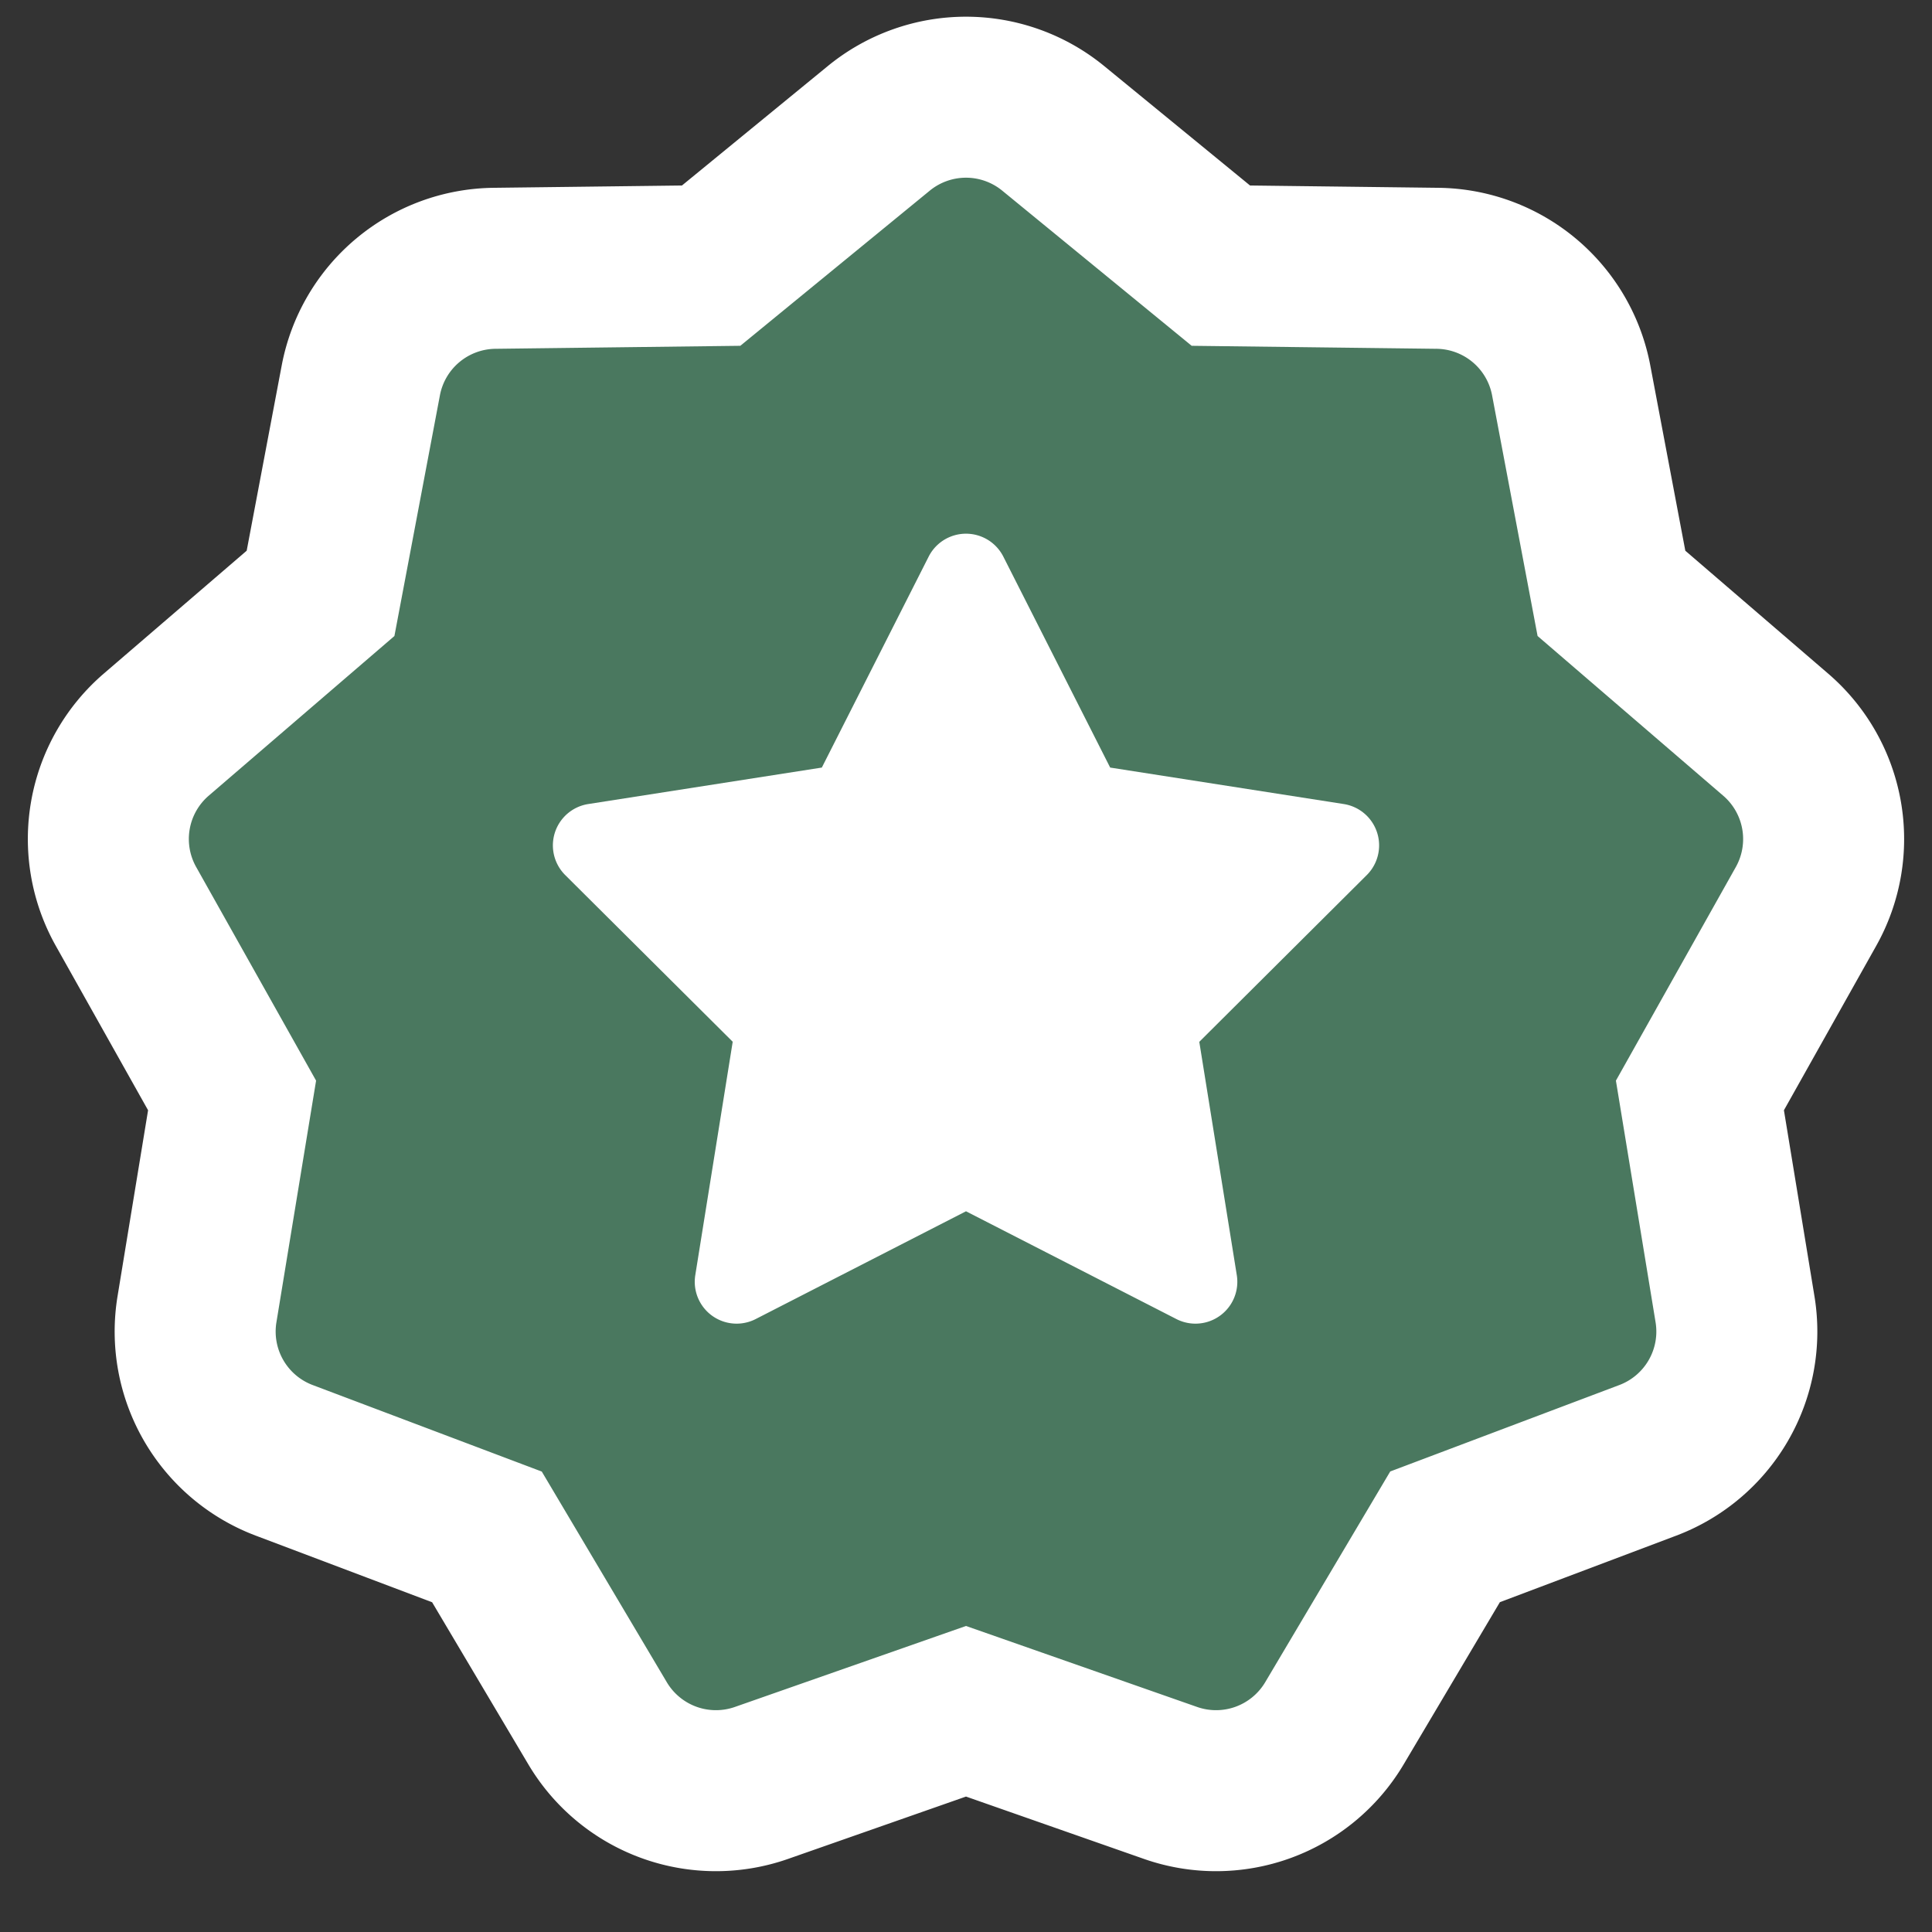 <svg xmlns="http://www.w3.org/2000/svg" width="24" height="24"><rect width="100%" height="100%" fill="#333333" stroke="none"/><g fill="none" fill-rule="evenodd"><path fill="#4a785f" fill-rule="nonzero" stroke="#FFF" stroke-width="2" d="M12 21.258l-2.54.89a1.71 1.71 0 01-2.037-.741l-1.374-2.315-2.518-.951a1.71 1.71 0 01-1.084-1.877l.436-2.656-1.318-2.348a1.71 1.71 0 01.376-2.134l2.041-1.755.5-2.645a1.71 1.71 0 011.66-1.393L8.834 3.3l2.082-1.705a1.71 1.71 0 012.168 0L15.166 3.3l2.692.033a1.71 1.71 0 011.66 1.393l.5 2.645 2.04 1.755a1.71 1.71 0 01.377 2.134l-1.318 2.348.436 2.656a1.71 1.71 0 01-1.084 1.877l-2.518.95-1.374 2.316a1.71 1.71 0 01-2.037.741l-2.54-.89z"/><path fill="#FFF" d="M12 15.047l-2.613 1.339a.52.52 0 01-.75-.545l.465-2.9-2.08-2.07a.52.52 0 01.286-.883l2.901-.453 1.327-2.62a.52.52 0 01.928 0l1.327 2.62 2.901.453a.52.52 0 01.287.882l-2.081 2.072.466 2.899a.52.52 0 01-.75.545L12 15.047z"/></g></svg>